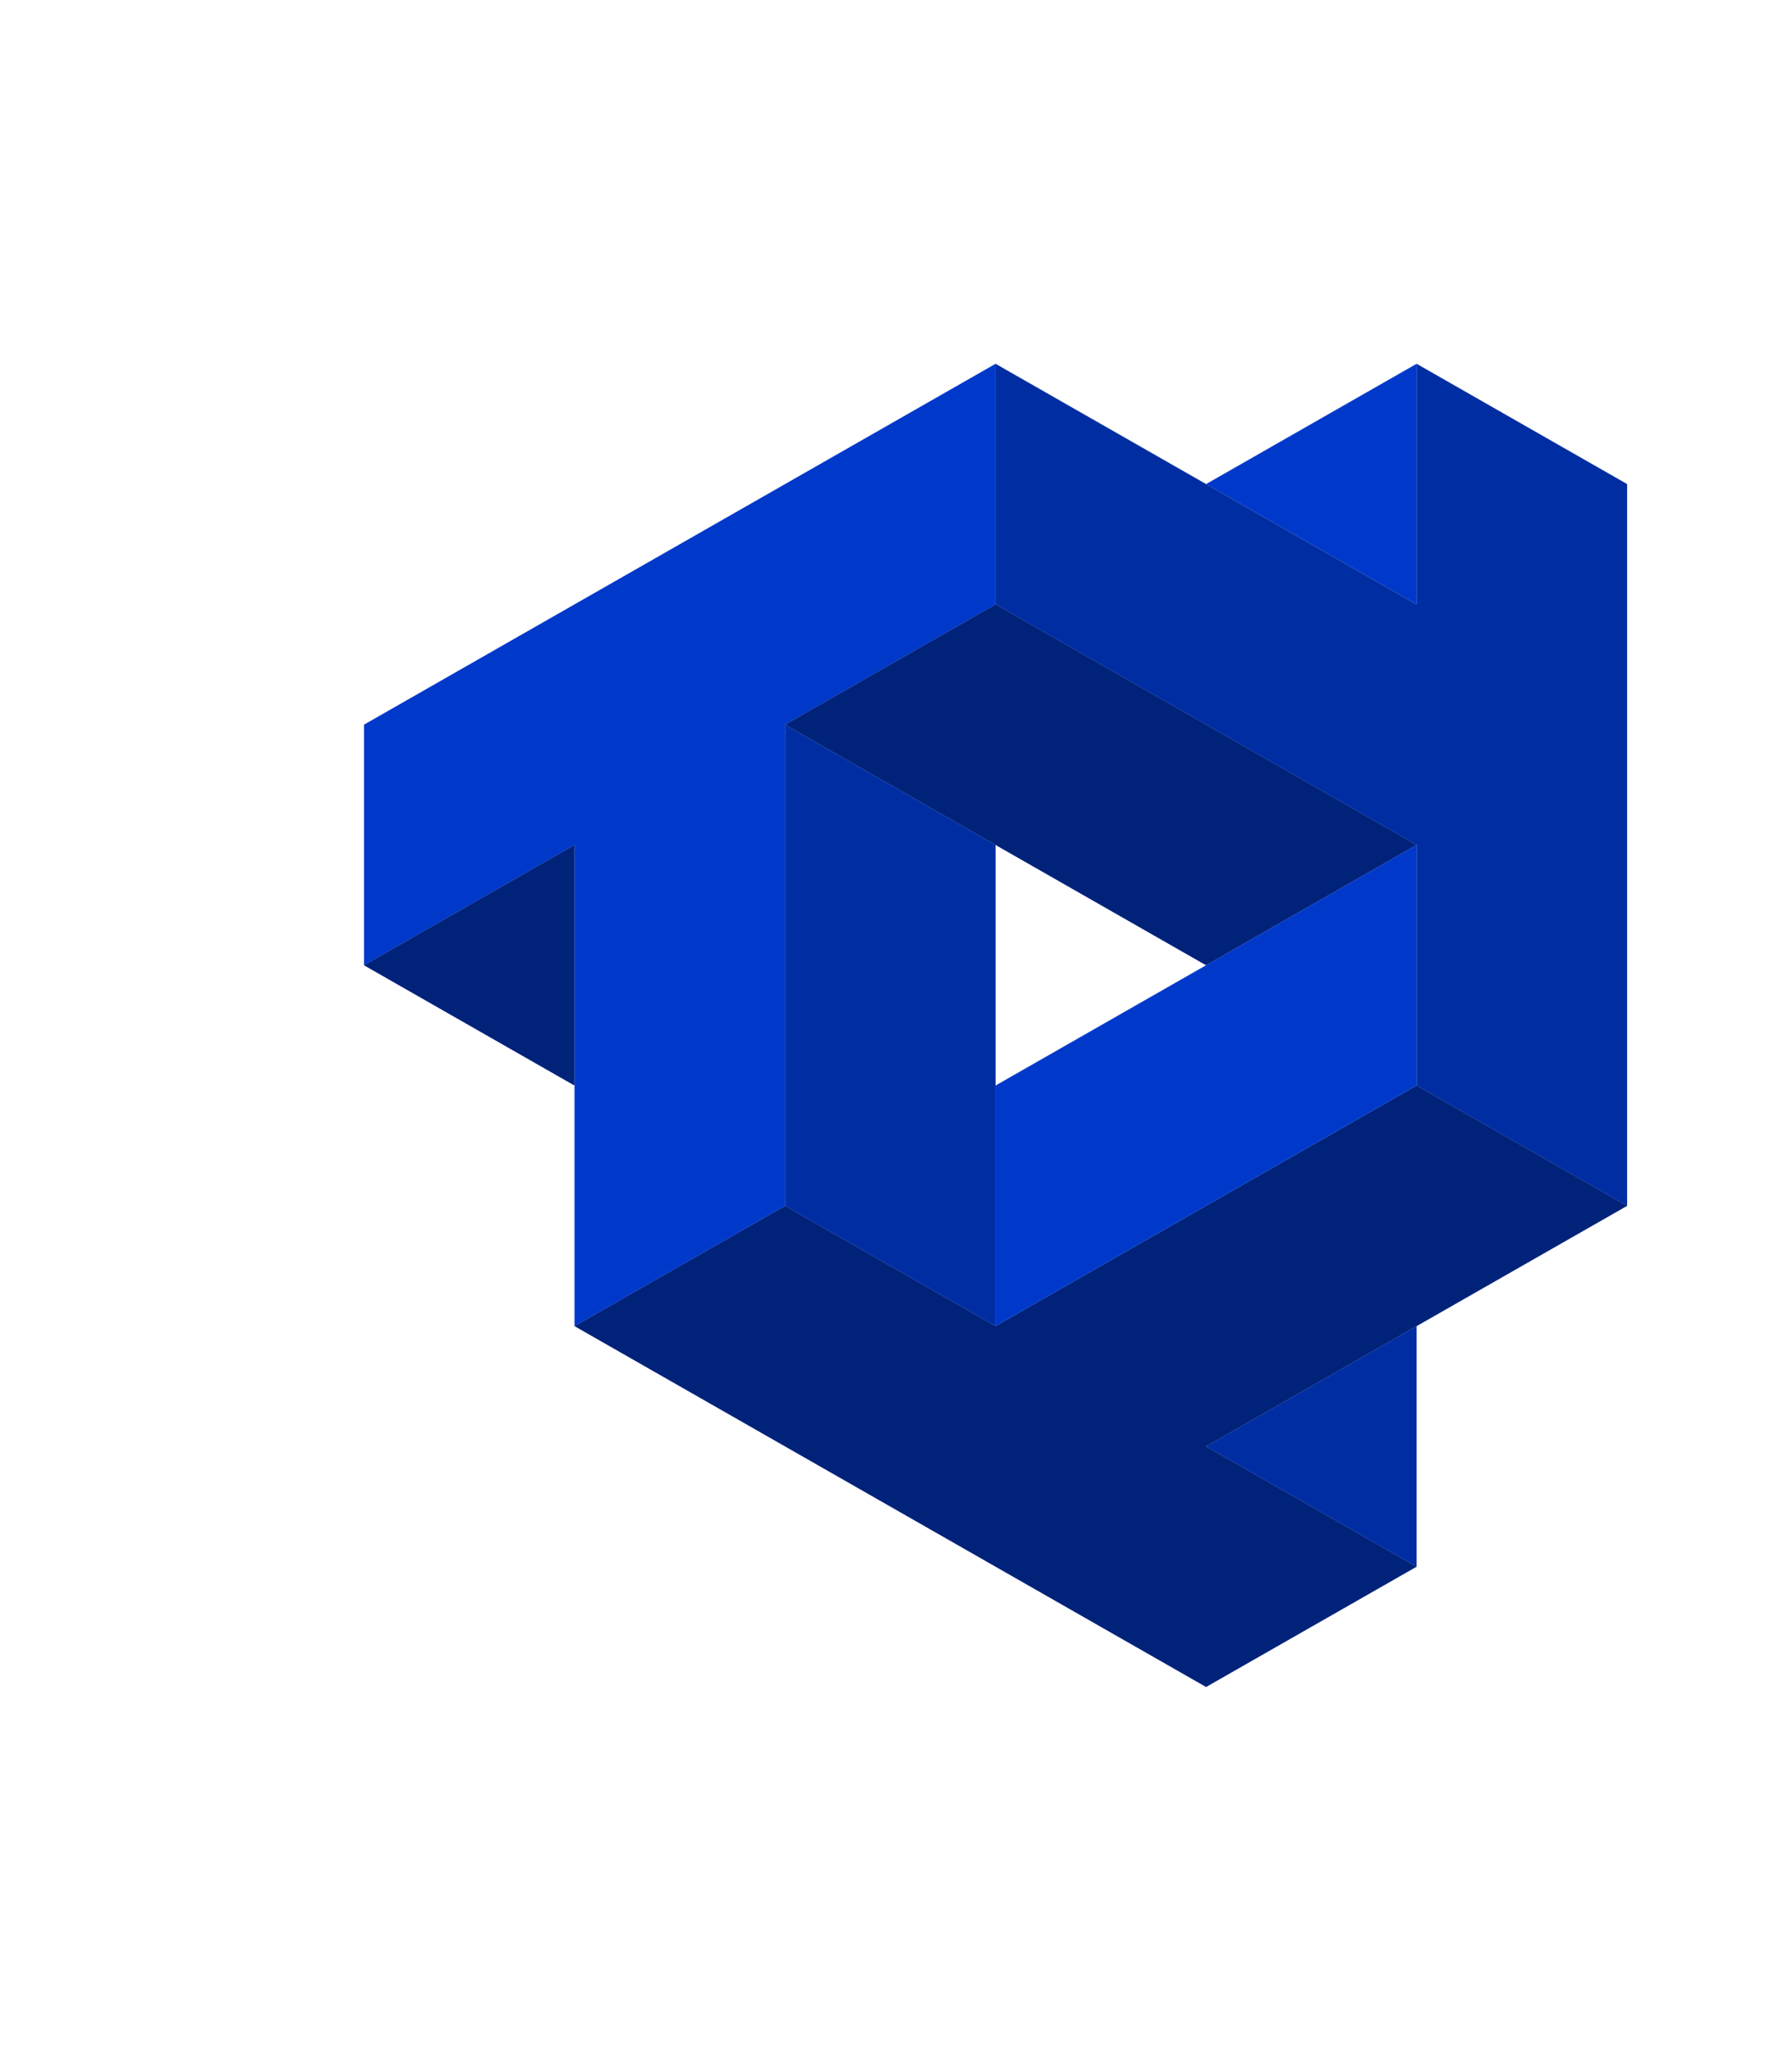 <svg width="986" height="1129" viewBox="0 0 986 1129" fill="none" xmlns="http://www.w3.org/2000/svg">
<g filter="url(#filter0_f_16_232)">
<path d="M779.446 332.573L547.777 200.191L547.777 332.573L779.446 464.956L779.446 597.338L895.281 663.529L895.281 266.382L779.446 200.191L779.446 332.573Z" fill="#0039CA"/>
<path d="M779.446 332.573L547.777 200.191L547.777 332.573L779.446 464.956L779.446 597.338L895.281 663.529L895.281 266.382L779.446 200.191L779.446 332.573Z" fill="black" fill-opacity="0.2"/>
<path d="M547.777 729.72L779.446 597.338L895.281 663.529L663.612 795.911L779.446 862.102L663.612 928.293L316.108 729.72L431.943 663.529L547.777 729.72Z" fill="#0039CA"/>
<path d="M547.777 729.72L779.446 597.338L895.281 663.529L663.612 795.911L779.446 862.102L663.612 928.293L316.108 729.72L431.943 663.529L547.777 729.72Z" fill="black" fill-opacity="0.4"/>
<path d="M431.943 398.765L547.777 332.573L547.777 200.191L200.274 398.765L200.274 531.147L316.108 464.956L316.109 729.72L431.943 663.529L431.943 398.765Z" fill="#0039CA"/>
<path d="M663.612 266.382L779.446 200.191L779.446 332.573L663.612 266.382Z" fill="#0039CA"/>
<path d="M663.612 795.911L779.446 729.72L779.446 862.102L663.612 795.911Z" fill="#0039CA"/>
<path d="M663.612 795.911L779.446 729.72L779.446 862.102L663.612 795.911Z" fill="black" fill-opacity="0.2"/>
<path d="M200.274 531.147L316.108 464.956L316.108 597.338L200.274 531.147Z" fill="#0039CA"/>
<path d="M200.274 531.147L316.108 464.956L316.108 597.338L200.274 531.147Z" fill="black" fill-opacity="0.4"/>
<path d="M431.943 398.764L547.777 332.573L779.446 464.956L663.612 531.147L431.943 398.764Z" fill="#0039CA"/>
<path d="M431.943 398.764L547.777 332.573L779.446 464.956L663.612 531.147L431.943 398.764Z" fill="black" fill-opacity="0.4"/>
<path d="M547.777 729.72L547.777 597.338L779.446 464.956L779.446 597.338L547.777 729.72Z" fill="#0039CA"/>
<path d="M547.777 729.72L547.777 464.956L431.943 398.765L431.943 663.529L547.777 729.72Z" fill="#0039CA"/>
<path d="M547.777 729.72L547.777 464.956L431.943 398.765L431.943 663.529L547.777 729.72Z" fill="black" fill-opacity="0.2"/>
</g>
<defs>
<filter id="filter0_f_16_232" x="-8" y="-66" width="1194.29" height="1194.29" filterUnits="userSpaceOnUse" color-interpolation-filters="sRGB">
<feFlood flood-opacity="0" result="BackgroundImageFix"/>
<feBlend mode="normal" in="SourceGraphic" in2="BackgroundImageFix" result="shape"/>
<feGaussianBlur stdDeviation="100" result="effect1_foregroundBlur_16_232"/>
</filter>
</defs>
</svg>
